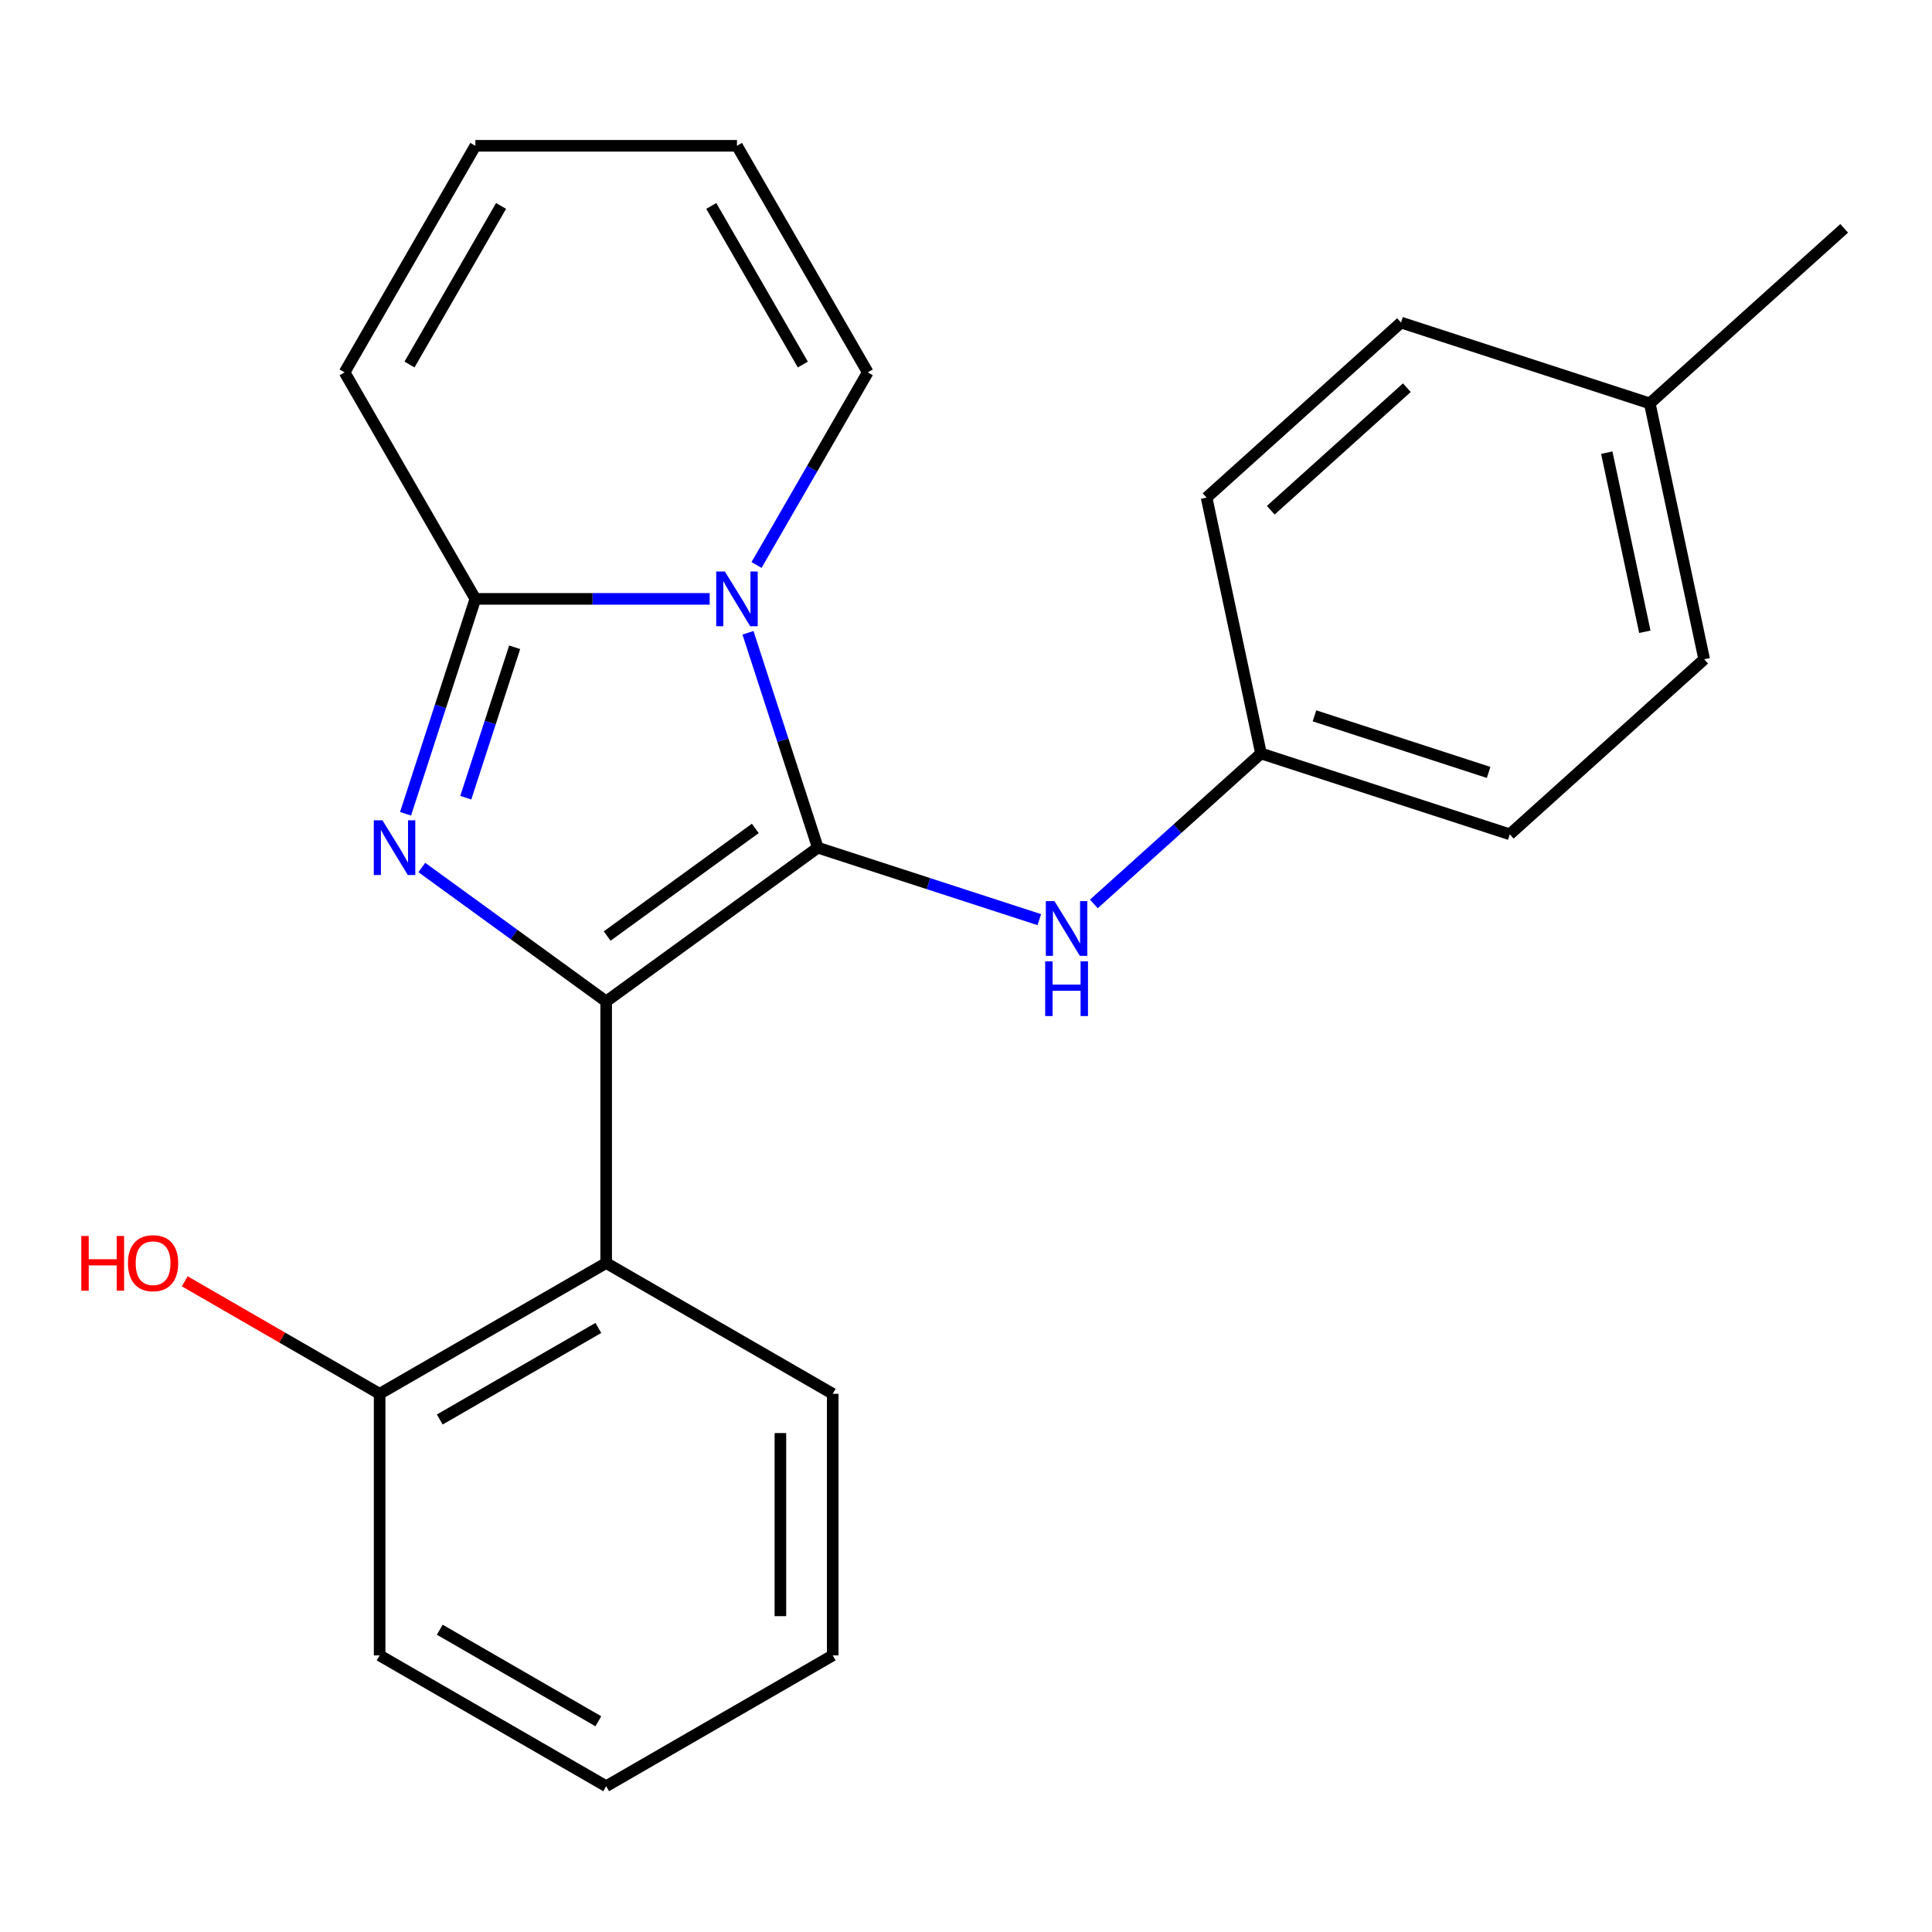 <?xml version='1.0' encoding='iso-8859-1'?>
<svg version='1.1' baseProfile='full'
              xmlns='http://www.w3.org/2000/svg'
                      xmlns:rdkit='http://www.rdkit.org/xml'
                      xmlns:xlink='http://www.w3.org/1999/xlink'
                  xml:space='preserve'
width='1000px' height='1000px' viewBox='0 0 1000 1000'>
<!-- END OF HEADER -->
<rect style='opacity:1.0;fill:#FFFFFF;stroke:none' width='1000' height='1000' x='0' y='0'> </rect>
<path class='bond-0' d='M 423.291,438.754 L 313.752,518.339' style='fill:none;fill-rule:evenodd;stroke:#000000;stroke-width:6px;stroke-linecap:butt;stroke-linejoin:miter;stroke-opacity:1' />
<path class='bond-0' d='M 390.943,428.784 L 314.266,484.494' style='fill:none;fill-rule:evenodd;stroke:#000000;stroke-width:6px;stroke-linecap:butt;stroke-linejoin:miter;stroke-opacity:1' />
<path class='bond-1' d='M 423.291,438.754 L 405.221,383.141' style='fill:none;fill-rule:evenodd;stroke:#000000;stroke-width:6px;stroke-linecap:butt;stroke-linejoin:miter;stroke-opacity:1' />
<path class='bond-1' d='M 405.221,383.141 L 387.152,327.527' style='fill:none;fill-rule:evenodd;stroke:#0000FF;stroke-width:6px;stroke-linecap:butt;stroke-linejoin:miter;stroke-opacity:1' />
<path class='bond-5' d='M 423.291,438.754 L 480.615,457.379' style='fill:none;fill-rule:evenodd;stroke:#000000;stroke-width:6px;stroke-linecap:butt;stroke-linejoin:miter;stroke-opacity:1' />
<path class='bond-5' d='M 480.615,457.379 L 537.938,476.005' style='fill:none;fill-rule:evenodd;stroke:#0000FF;stroke-width:6px;stroke-linecap:butt;stroke-linejoin:miter;stroke-opacity:1' />
<path class='bond-2' d='M 313.752,518.339 L 266.044,483.678' style='fill:none;fill-rule:evenodd;stroke:#000000;stroke-width:6px;stroke-linecap:butt;stroke-linejoin:miter;stroke-opacity:1' />
<path class='bond-2' d='M 266.044,483.678 L 218.337,449.016' style='fill:none;fill-rule:evenodd;stroke:#0000FF;stroke-width:6px;stroke-linecap:butt;stroke-linejoin:miter;stroke-opacity:1' />
<path class='bond-4' d='M 313.752,518.339 L 313.752,653.738' style='fill:none;fill-rule:evenodd;stroke:#000000;stroke-width:6px;stroke-linecap:butt;stroke-linejoin:miter;stroke-opacity:1' />
<path class='bond-3' d='M 367.326,309.982 L 306.689,309.982' style='fill:none;fill-rule:evenodd;stroke:#0000FF;stroke-width:6px;stroke-linecap:butt;stroke-linejoin:miter;stroke-opacity:1' />
<path class='bond-3' d='M 306.689,309.982 L 246.052,309.982' style='fill:none;fill-rule:evenodd;stroke:#000000;stroke-width:6px;stroke-linecap:butt;stroke-linejoin:miter;stroke-opacity:1' />
<path class='bond-6' d='M 391.58,292.437 L 420.365,242.581' style='fill:none;fill-rule:evenodd;stroke:#0000FF;stroke-width:6px;stroke-linecap:butt;stroke-linejoin:miter;stroke-opacity:1' />
<path class='bond-6' d='M 420.365,242.581 L 449.15,192.724' style='fill:none;fill-rule:evenodd;stroke:#000000;stroke-width:6px;stroke-linecap:butt;stroke-linejoin:miter;stroke-opacity:1' />
<path class='bond-23' d='M 209.913,421.209 L 227.983,365.596' style='fill:none;fill-rule:evenodd;stroke:#0000FF;stroke-width:6px;stroke-linecap:butt;stroke-linejoin:miter;stroke-opacity:1' />
<path class='bond-23' d='M 227.983,365.596 L 246.052,309.982' style='fill:none;fill-rule:evenodd;stroke:#000000;stroke-width:6px;stroke-linecap:butt;stroke-linejoin:miter;stroke-opacity:1' />
<path class='bond-23' d='M 241.088,412.893 L 253.737,373.964' style='fill:none;fill-rule:evenodd;stroke:#0000FF;stroke-width:6px;stroke-linecap:butt;stroke-linejoin:miter;stroke-opacity:1' />
<path class='bond-23' d='M 253.737,373.964 L 266.386,335.035' style='fill:none;fill-rule:evenodd;stroke:#000000;stroke-width:6px;stroke-linecap:butt;stroke-linejoin:miter;stroke-opacity:1' />
<path class='bond-7' d='M 246.052,309.982 L 178.353,192.724' style='fill:none;fill-rule:evenodd;stroke:#000000;stroke-width:6px;stroke-linecap:butt;stroke-linejoin:miter;stroke-opacity:1' />
<path class='bond-8' d='M 313.752,653.738 L 196.493,721.437' style='fill:none;fill-rule:evenodd;stroke:#000000;stroke-width:6px;stroke-linecap:butt;stroke-linejoin:miter;stroke-opacity:1' />
<path class='bond-8' d='M 309.703,687.344 L 227.622,734.734' style='fill:none;fill-rule:evenodd;stroke:#000000;stroke-width:6px;stroke-linecap:butt;stroke-linejoin:miter;stroke-opacity:1' />
<path class='bond-16' d='M 313.752,653.738 L 431.01,721.437' style='fill:none;fill-rule:evenodd;stroke:#000000;stroke-width:6px;stroke-linecap:butt;stroke-linejoin:miter;stroke-opacity:1' />
<path class='bond-11' d='M 566.188,467.876 L 609.436,428.936' style='fill:none;fill-rule:evenodd;stroke:#0000FF;stroke-width:6px;stroke-linecap:butt;stroke-linejoin:miter;stroke-opacity:1' />
<path class='bond-11' d='M 609.436,428.936 L 652.684,389.995' style='fill:none;fill-rule:evenodd;stroke:#000000;stroke-width:6px;stroke-linecap:butt;stroke-linejoin:miter;stroke-opacity:1' />
<path class='bond-9' d='M 449.15,192.724 L 381.451,75.466' style='fill:none;fill-rule:evenodd;stroke:#000000;stroke-width:6px;stroke-linecap:butt;stroke-linejoin:miter;stroke-opacity:1' />
<path class='bond-9' d='M 415.544,188.675 L 368.154,106.594' style='fill:none;fill-rule:evenodd;stroke:#000000;stroke-width:6px;stroke-linecap:butt;stroke-linejoin:miter;stroke-opacity:1' />
<path class='bond-25' d='M 178.353,192.724 L 246.052,75.466' style='fill:none;fill-rule:evenodd;stroke:#000000;stroke-width:6px;stroke-linecap:butt;stroke-linejoin:miter;stroke-opacity:1' />
<path class='bond-25' d='M 211.96,188.675 L 259.349,106.594' style='fill:none;fill-rule:evenodd;stroke:#000000;stroke-width:6px;stroke-linecap:butt;stroke-linejoin:miter;stroke-opacity:1' />
<path class='bond-13' d='M 196.493,721.437 L 146.056,692.317' style='fill:none;fill-rule:evenodd;stroke:#000000;stroke-width:6px;stroke-linecap:butt;stroke-linejoin:miter;stroke-opacity:1' />
<path class='bond-13' d='M 146.056,692.317 L 95.62,663.198' style='fill:none;fill-rule:evenodd;stroke:#FF0000;stroke-width:6px;stroke-linecap:butt;stroke-linejoin:miter;stroke-opacity:1' />
<path class='bond-19' d='M 196.493,721.437 L 196.493,856.835' style='fill:none;fill-rule:evenodd;stroke:#000000;stroke-width:6px;stroke-linecap:butt;stroke-linejoin:miter;stroke-opacity:1' />
<path class='bond-10' d='M 381.451,75.466 L 246.052,75.466' style='fill:none;fill-rule:evenodd;stroke:#000000;stroke-width:6px;stroke-linecap:butt;stroke-linejoin:miter;stroke-opacity:1' />
<path class='bond-14' d='M 652.684,389.995 L 624.533,257.556' style='fill:none;fill-rule:evenodd;stroke:#000000;stroke-width:6px;stroke-linecap:butt;stroke-linejoin:miter;stroke-opacity:1' />
<path class='bond-15' d='M 652.684,389.995 L 781.455,431.836' style='fill:none;fill-rule:evenodd;stroke:#000000;stroke-width:6px;stroke-linecap:butt;stroke-linejoin:miter;stroke-opacity:1' />
<path class='bond-15' d='M 680.367,370.517 L 770.507,399.805' style='fill:none;fill-rule:evenodd;stroke:#000000;stroke-width:6px;stroke-linecap:butt;stroke-linejoin:miter;stroke-opacity:1' />
<path class='bond-12' d='M 853.925,208.797 L 882.076,341.236' style='fill:none;fill-rule:evenodd;stroke:#000000;stroke-width:6px;stroke-linecap:butt;stroke-linejoin:miter;stroke-opacity:1' />
<path class='bond-12' d='M 831.66,234.293 L 851.365,327.001' style='fill:none;fill-rule:evenodd;stroke:#000000;stroke-width:6px;stroke-linecap:butt;stroke-linejoin:miter;stroke-opacity:1' />
<path class='bond-20' d='M 853.925,208.797 L 954.545,118.197' style='fill:none;fill-rule:evenodd;stroke:#000000;stroke-width:6px;stroke-linecap:butt;stroke-linejoin:miter;stroke-opacity:1' />
<path class='bond-24' d='M 853.925,208.797 L 725.153,166.956' style='fill:none;fill-rule:evenodd;stroke:#000000;stroke-width:6px;stroke-linecap:butt;stroke-linejoin:miter;stroke-opacity:1' />
<path class='bond-17' d='M 624.533,257.556 L 725.153,166.956' style='fill:none;fill-rule:evenodd;stroke:#000000;stroke-width:6px;stroke-linecap:butt;stroke-linejoin:miter;stroke-opacity:1' />
<path class='bond-17' d='M 657.746,264.09 L 728.18,200.67' style='fill:none;fill-rule:evenodd;stroke:#000000;stroke-width:6px;stroke-linecap:butt;stroke-linejoin:miter;stroke-opacity:1' />
<path class='bond-18' d='M 781.455,431.836 L 882.076,341.236' style='fill:none;fill-rule:evenodd;stroke:#000000;stroke-width:6px;stroke-linecap:butt;stroke-linejoin:miter;stroke-opacity:1' />
<path class='bond-21' d='M 431.01,721.437 L 431.01,856.835' style='fill:none;fill-rule:evenodd;stroke:#000000;stroke-width:6px;stroke-linecap:butt;stroke-linejoin:miter;stroke-opacity:1' />
<path class='bond-21' d='M 403.93,741.747 L 403.93,836.526' style='fill:none;fill-rule:evenodd;stroke:#000000;stroke-width:6px;stroke-linecap:butt;stroke-linejoin:miter;stroke-opacity:1' />
<path class='bond-26' d='M 196.493,856.835 L 313.752,924.535' style='fill:none;fill-rule:evenodd;stroke:#000000;stroke-width:6px;stroke-linecap:butt;stroke-linejoin:miter;stroke-opacity:1' />
<path class='bond-26' d='M 227.622,843.538 L 309.703,890.928' style='fill:none;fill-rule:evenodd;stroke:#000000;stroke-width:6px;stroke-linecap:butt;stroke-linejoin:miter;stroke-opacity:1' />
<path class='bond-22' d='M 431.01,856.835 L 313.752,924.535' style='fill:none;fill-rule:evenodd;stroke:#000000;stroke-width:6px;stroke-linecap:butt;stroke-linejoin:miter;stroke-opacity:1' />
<path  class='atom-2' d='M 375.191 295.822
L 384.471 310.822
Q 385.391 312.302, 386.871 314.982
Q 388.351 317.662, 388.431 317.822
L 388.431 295.822
L 392.191 295.822
L 392.191 324.142
L 388.311 324.142
L 378.351 307.742
Q 377.191 305.822, 375.951 303.622
Q 374.751 301.422, 374.391 300.742
L 374.391 324.142
L 370.711 324.142
L 370.711 295.822
L 375.191 295.822
' fill='#0000FF'/>
<path  class='atom-3' d='M 197.952 424.594
L 207.232 439.594
Q 208.152 441.074, 209.632 443.754
Q 211.112 446.434, 211.192 446.594
L 211.192 424.594
L 214.952 424.594
L 214.952 452.914
L 211.072 452.914
L 201.112 436.514
Q 199.952 434.594, 198.712 432.394
Q 197.512 430.194, 197.152 429.514
L 197.152 452.914
L 193.472 452.914
L 193.472 424.594
L 197.952 424.594
' fill='#0000FF'/>
<path  class='atom-6' d='M 545.803 466.434
L 555.083 481.434
Q 556.003 482.914, 557.483 485.594
Q 558.963 488.274, 559.043 488.434
L 559.043 466.434
L 562.803 466.434
L 562.803 494.754
L 558.923 494.754
L 548.963 478.354
Q 547.803 476.434, 546.563 474.234
Q 545.363 472.034, 545.003 471.354
L 545.003 494.754
L 541.323 494.754
L 541.323 466.434
L 545.803 466.434
' fill='#0000FF'/>
<path  class='atom-6' d='M 540.983 497.586
L 544.823 497.586
L 544.823 509.626
L 559.303 509.626
L 559.303 497.586
L 563.143 497.586
L 563.143 525.906
L 559.303 525.906
L 559.303 512.826
L 544.823 512.826
L 544.823 525.906
L 540.983 525.906
L 540.983 497.586
' fill='#0000FF'/>
<path  class='atom-14' d='M 42.075 639.738
L 45.915 639.738
L 45.915 651.778
L 60.395 651.778
L 60.395 639.738
L 64.235 639.738
L 64.235 668.058
L 60.395 668.058
L 60.395 654.978
L 45.915 654.978
L 45.915 668.058
L 42.075 668.058
L 42.075 639.738
' fill='#FF0000'/>
<path  class='atom-14' d='M 66.235 653.818
Q 66.235 647.018, 69.595 643.218
Q 72.955 639.418, 79.235 639.418
Q 85.515 639.418, 88.875 643.218
Q 92.235 647.018, 92.235 653.818
Q 92.235 660.698, 88.835 664.618
Q 85.435 668.498, 79.235 668.498
Q 72.995 668.498, 69.595 664.618
Q 66.235 660.738, 66.235 653.818
M 79.235 665.298
Q 83.555 665.298, 85.875 662.418
Q 88.235 659.498, 88.235 653.818
Q 88.235 648.258, 85.875 645.458
Q 83.555 642.618, 79.235 642.618
Q 74.915 642.618, 72.555 645.418
Q 70.235 648.218, 70.235 653.818
Q 70.235 659.538, 72.555 662.418
Q 74.915 665.298, 79.235 665.298
' fill='#FF0000'/>
</svg>
